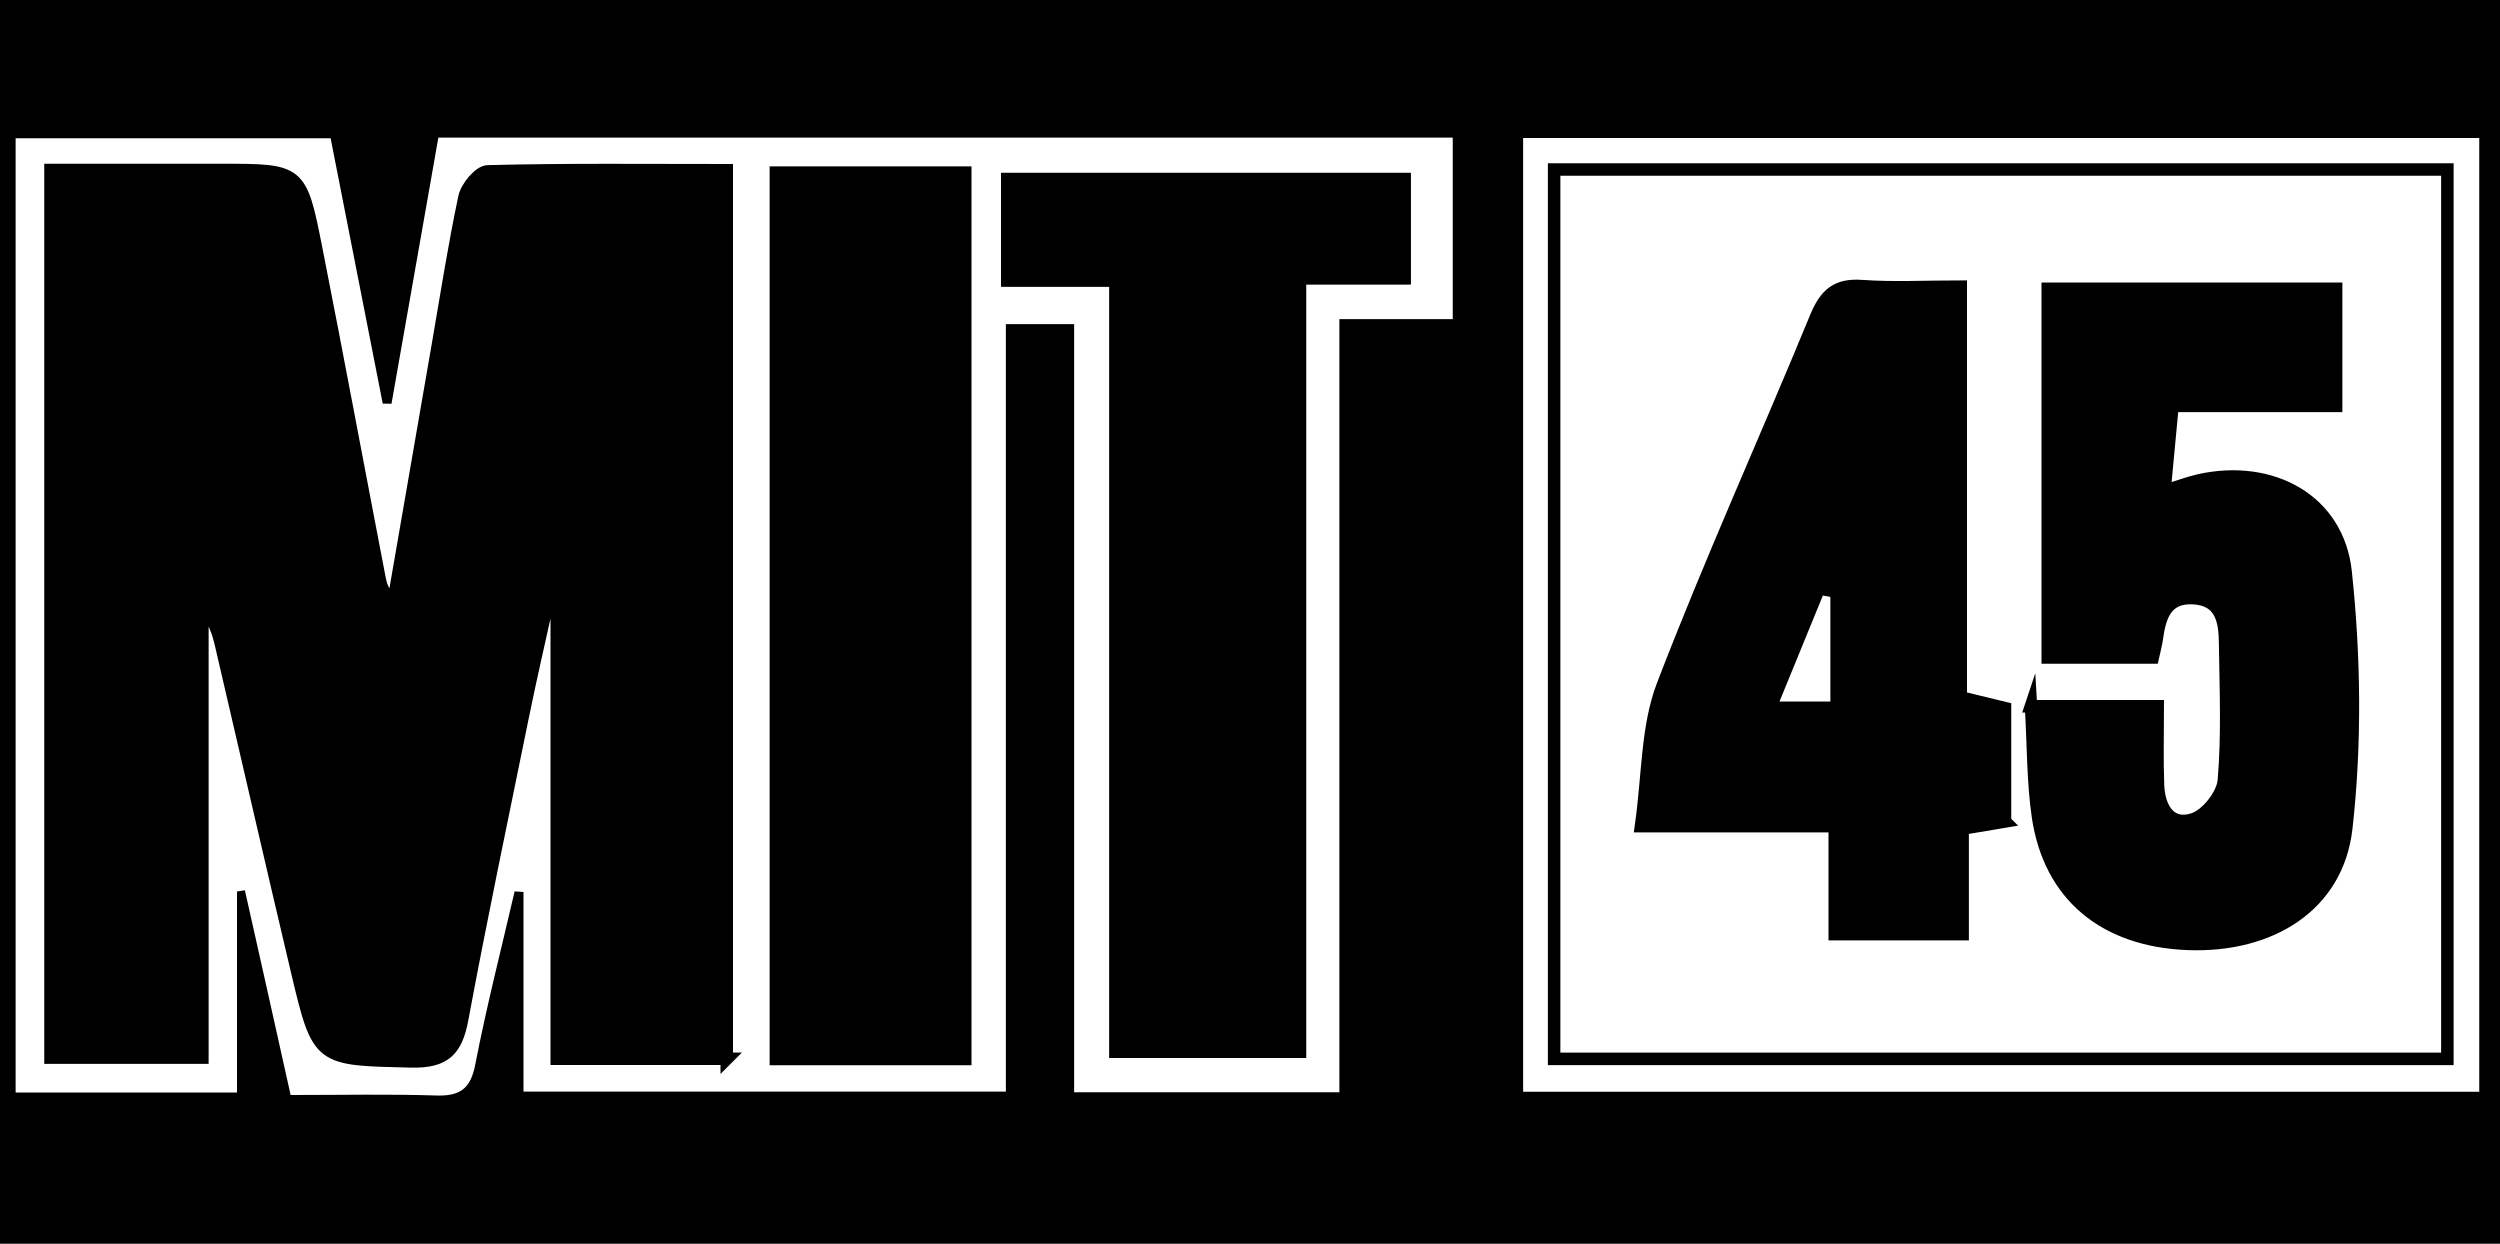 <svg viewBox="0 0 200 99.5" xmlns="http://www.w3.org/2000/svg" id="Layer_1"><defs><style>.cls-1,.cls-2{fill:#fff;}.cls-2,.cls-3{stroke:#000;stroke-miterlimit:10;}</style></defs><rect height="99.5" width="200"></rect><path d="M82.13,88.91H1V9.58h27.7c.89,5.29,1.79,10.59,2.68,15.88.3.01.61.02.91.03.78-5.3,1.56-10.61,2.34-15.91,27.7,0,55.41,0,83.11,0v17.49h-9.23v61.85h-23.75c.03-19.65.08-39.29.03-58.94,0-1.01-.92-2.01-1.41-3.02-.49,1.01-1.4,2.02-1.4,3.03-.09,15.43-.08,30.86-.05,46.29,0,4.21.13,8.42.2,12.63ZM35.06,11.01c-1.27,7.23-2.51,14.27-3.75,21.3-.23,0-.46,0-.7-.01-1.39-7.1-2.79-14.2-4.17-21.23H1.25v76.34h17.72v-16.08c.21-.03.42-.06.63-.1,1.21,5.42,2.42,10.85,3.66,16.38,4.11,0,7.88-.08,11.65.04,1.89.06,2.74-.51,3.12-2.47.91-4.65,2.08-9.24,3.15-13.86.24.02.48.03.71.05v15.97h38.59V25.93h5.46v61.45h21.22V25.53h9.07v-14.52H35.06Z"></path><path d="M120.42,88.91V9.58h79.3v79.33h-79.3ZM121.85,87.34h76.49V11.04h-76.49v76.3Z"></path><path d="M35.06,11.01h81.16v14.52h-9.07v61.85h-21.22V25.93h-5.46v61.4h-38.59v-15.97c-.24-.02-.48-.03-.71-.05-1.07,4.62-2.25,9.21-3.15,13.86-.38,1.95-1.24,2.53-3.12,2.47-3.77-.12-7.54-.04-11.65-.04-1.23-5.53-2.44-10.96-3.66-16.38-.21.03-.42.06-.63.1v16.08H1.25V11.06h25.2c1.38,7.04,2.77,14.14,4.17,21.23.23,0,.46,0,.7.01,1.24-7.03,2.48-14.06,3.75-21.3ZM58.15,84.7V13.61c-6.52,0-12.82-.06-19.12.09-.66.02-1.68,1.25-1.86,2.06-.84,3.9-1.44,7.85-2.12,11.79-1.19,6.87-2.38,13.74-3.57,20.61-.76-.63-.98-1.23-1.1-1.85-1.7-8.82-3.34-17.64-5.08-26.45-1.24-6.28-1.3-6.27-7.58-6.27-4.61,0-9.22,0-13.67,0v70.98h12.14v-35.99c.96.93,1.26,1.95,1.5,2.97,2.04,8.75,4.03,17.5,6.11,26.24,1.68,7.06,1.72,6.91,9.11,7.08,2.72.07,3.61-.92,4.07-3.41,1.49-8.07,3.18-16.1,4.83-24.14.62-3.01,1.31-6.01,1.97-9.01.25.04.51.08.76.11v36.24h13.61ZM104.49,84.64V22.75h8.37v-8.92h-32.77v9.1h8.66v61.71h15.74ZM77.22,84.72V13.81h-15.15v70.91h15.15Z" class="cls-1"></path><path d="M121.85,87.34V11.04h76.49v76.3h-76.49ZM124.33,84.71h71.46V13.56h-71.46v71.15Z" class="cls-1"></path><path d="M58.15,84.7h-13.61v-36.24c-.25-.04-.51-.08-.76-.11-.66,3-1.36,6-1.97,9.01-1.64,8.04-3.33,16.07-4.83,24.14-.46,2.48-1.35,3.47-4.07,3.41-7.39-.18-7.44-.02-9.11-7.08-2.07-8.74-4.07-17.5-6.11-26.24-.24-1.03-.54-2.04-1.5-2.97v35.99H4.04V13.6c4.46,0,9.07,0,13.67,0,6.28,0,6.34-.01,7.58,6.27,1.74,8.81,3.38,17.64,5.08,26.45.12.62.33,1.21,1.1,1.85,1.19-6.87,2.38-13.74,3.57-20.61.68-3.93,1.29-7.88,2.12-11.79.17-.81,1.2-2.05,1.86-2.06,6.3-.16,12.6-.09,19.12-.09v71.09Z" class="cls-3"></path><path d="M104.49,84.64h-15.74V22.93h-8.66v-9.1h32.77v8.92h-8.37v61.89Z"></path><path d="M77.22,84.72h-15.15V13.81h15.15v70.91Z" class="cls-3"></path><path d="M124.33,84.71V13.56h71.46v71.15h-71.46ZM162.48,56.47c.19,3.18.15,6.05.56,8.86.93,6.31,5.33,9.93,12.01,10.18,6.61.24,11.95-3.06,12.65-9.26.76-6.75.67-13.72-.05-20.49-.61-5.77-5.93-8.61-11.69-7.34-.82.18-1.61.49-2.8.85.22-2.36.41-4.38.64-6.8h13.09v-9.37h-23.07v29.5h8.4c.14-.64.26-1.06.32-1.49.24-1.76.7-3.39,2.94-3.26,2.26.13,2.51,1.88,2.53,3.61.05,3.66.21,7.34-.1,10.98-.1,1.14-1.37,2.75-2.45,3.1-1.89.62-2.75-.95-2.82-2.71-.08-2.06-.02-4.13-.02-6.33h-10.15ZM160.4,65.71v-9.06c-1.25-.3-2.27-.55-3.54-.86V22.93c-2.84,0-5.39.14-7.91-.04-2.02-.15-2.92.66-3.67,2.48-4.05,9.84-8.45,19.53-12.26,29.46-1.27,3.32-1.16,7.17-1.74,11.26h15.5v8.64h10.23v-8.44c1.26-.21,2.21-.37,3.4-.57Z" class="cls-2"></path><path d="M162.48,56.47h10.15c0,2.2-.06,4.27.02,6.33.07,1.77.92,3.33,2.82,2.71,1.08-.35,2.35-1.96,2.45-3.1.31-3.64.15-7.31.1-10.98-.02-1.73-.27-3.47-2.53-3.61-2.24-.13-2.7,1.5-2.94,3.26-.06.43-.18.85-.32,1.49h-8.4v-29.5h23.07v9.37h-13.09c-.23,2.42-.42,4.44-.64,6.8,1.19-.36,1.98-.67,2.8-.85,5.77-1.27,11.08,1.57,11.69,7.34.72,6.77.81,13.74.05,20.49-.7,6.2-6.05,9.5-12.65,9.26-6.68-.24-11.08-3.87-12.01-10.18-.41-2.8-.38-5.67-.56-8.86Z"></path><path d="M160.4,65.71c-1.19.2-2.14.36-3.4.57v8.44h-10.23v-8.64h-15.5c.59-4.09.47-7.94,1.74-11.26,3.81-9.92,8.21-19.62,12.26-29.46.75-1.82,1.64-2.62,3.67-2.48,2.52.18,5.07.04,7.91.04v32.86c1.27.31,2.29.55,3.54.86v9.06ZM146.42,56.12v-8.36c-.2-.04-.4-.08-.6-.12-1.13,2.76-2.26,5.52-3.47,8.48h4.06Z"></path><path d="M146.42,56.12h-4.06c1.21-2.96,2.34-5.72,3.47-8.48.2.04.4.08.6.12v8.36Z" class="cls-1"></path></svg>